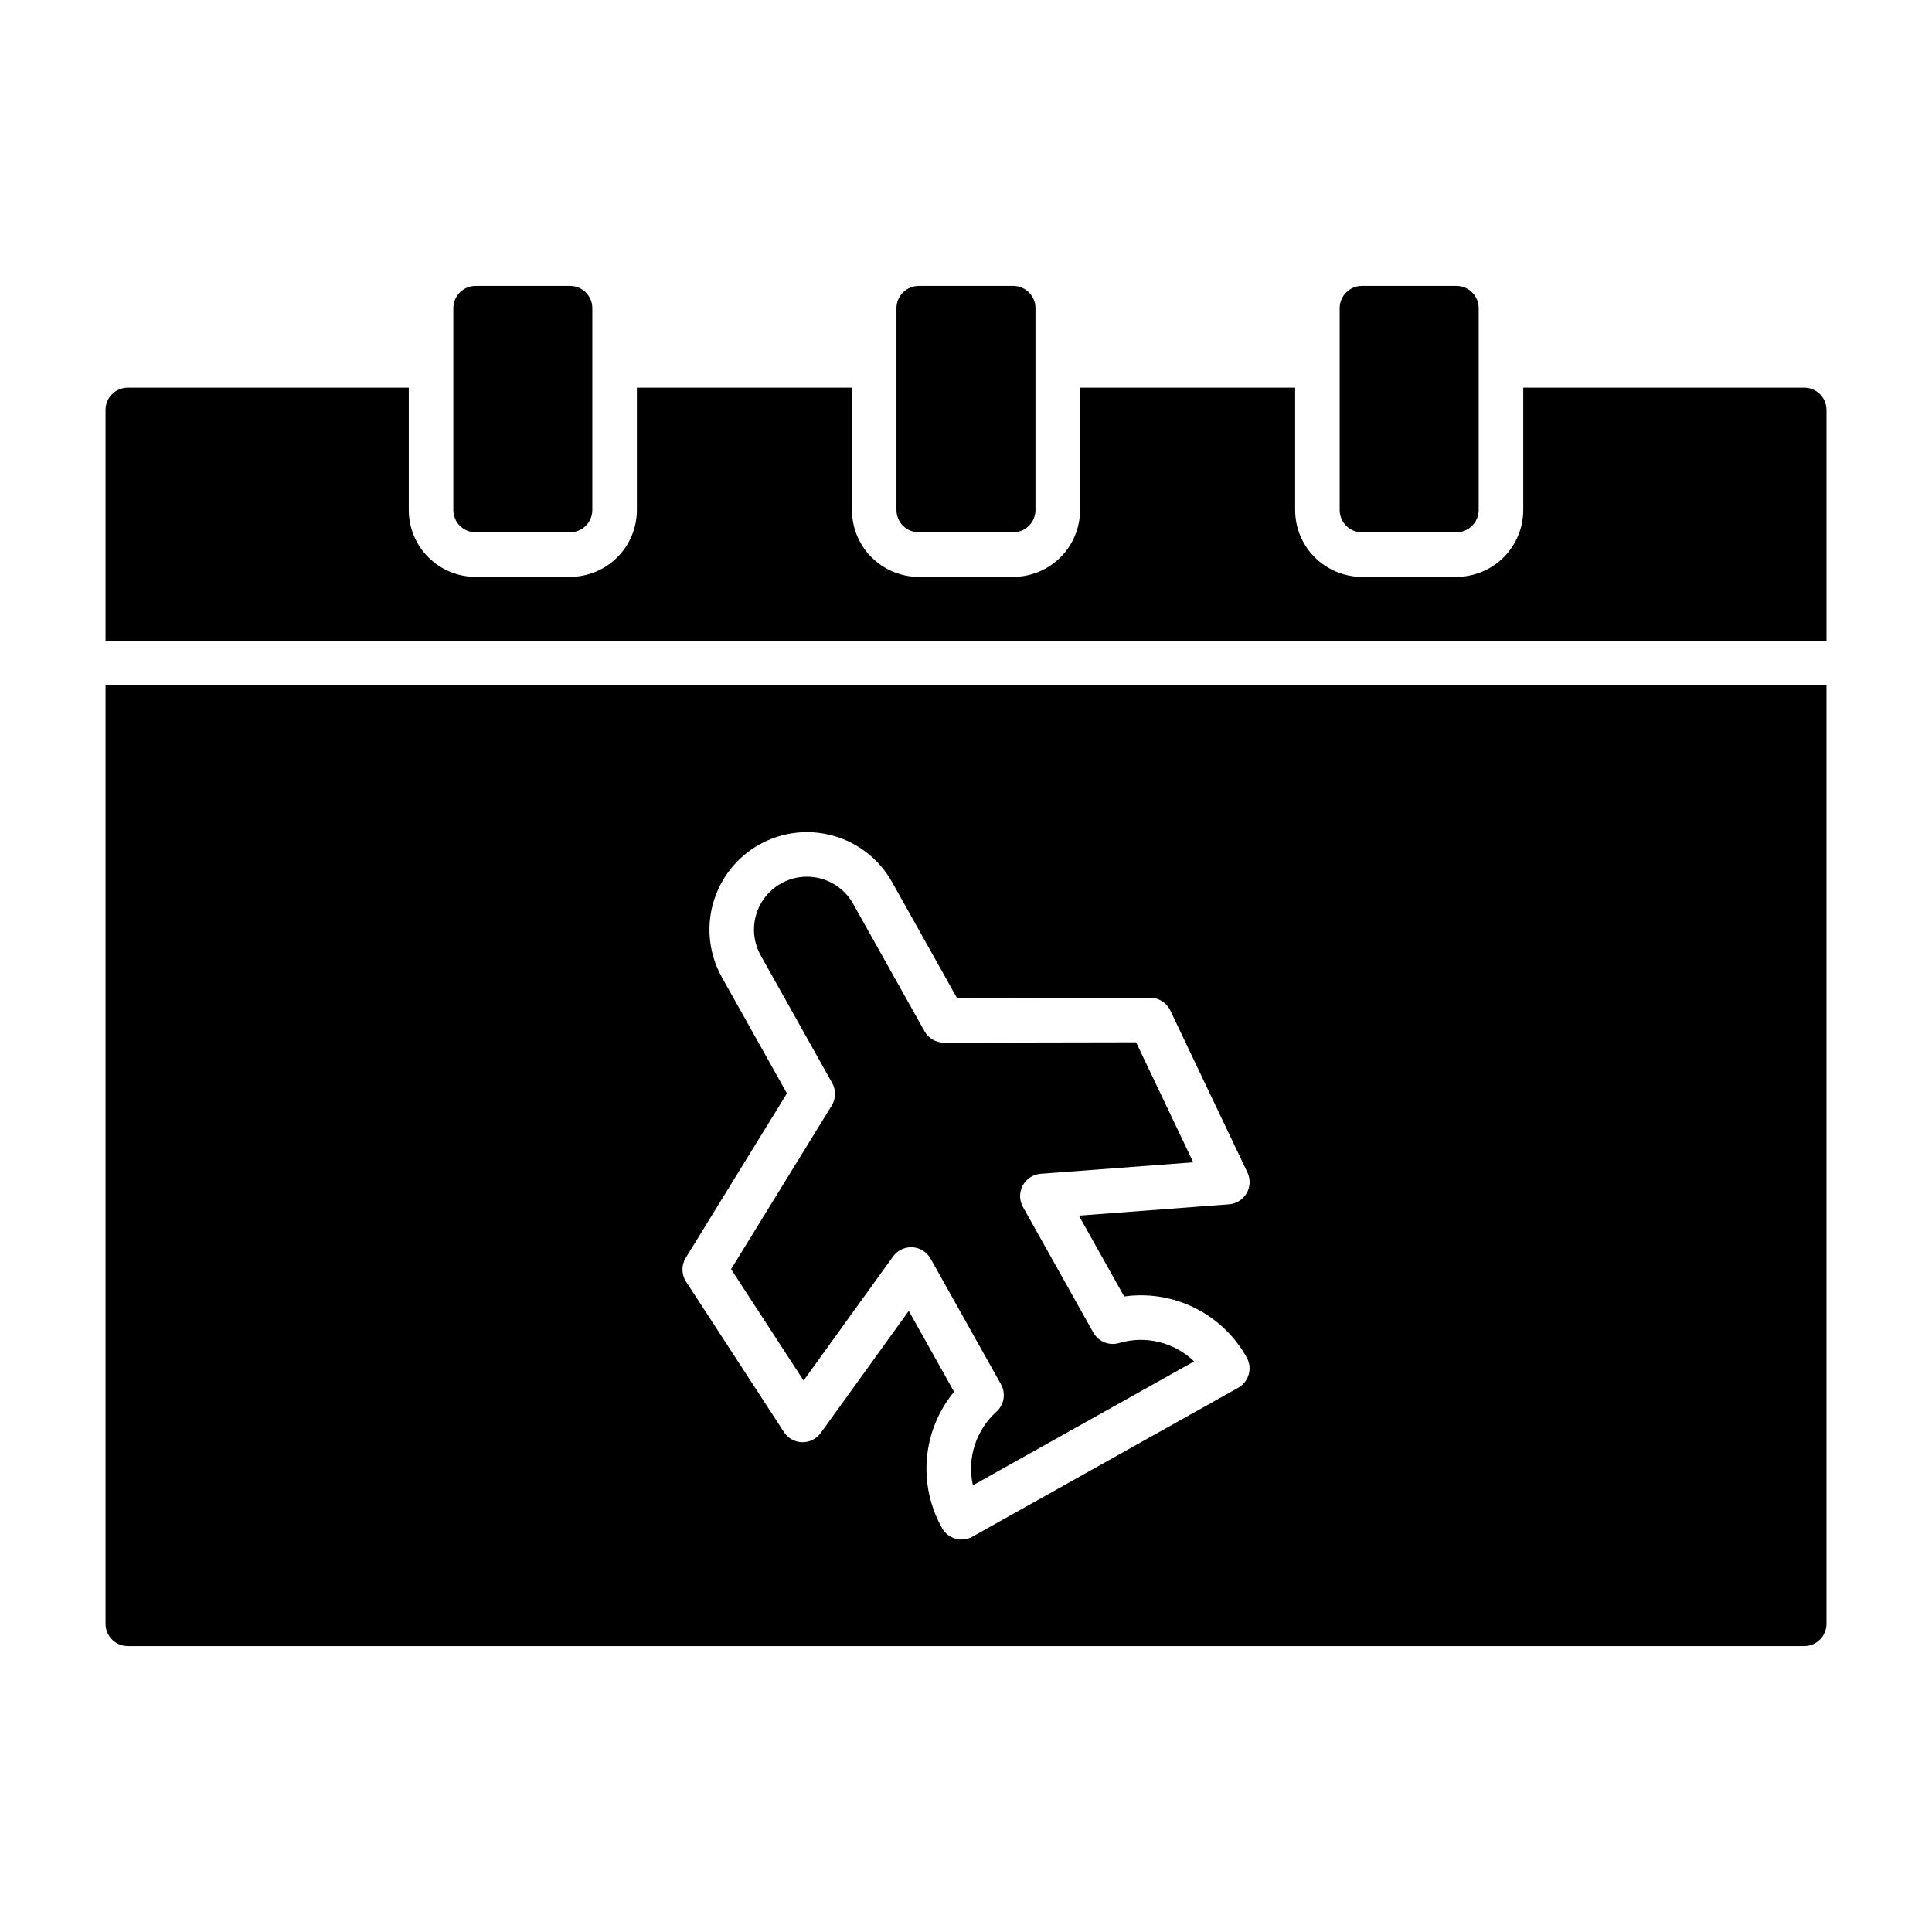 <?xml version="1.0" encoding="UTF-8"?>
<!-- Uploaded to: SVG Repo, www.svgrepo.com, Generator: SVG Repo Mixer Tools -->
<svg fill="#000000" width="800px" height="800px" version="1.1" viewBox="144 144 512 512" xmlns="http://www.w3.org/2000/svg">
 <path d="m418.41 225.67c0-3.258-2.641-5.902-5.902-5.902h-25.027c-3.262 0-5.906 2.641-5.906 5.902v53.484c0 3.258 2.644 5.902 5.906 5.902h25.027c3.262 0 5.902-2.644 5.902-5.902zm111.55-5.902c3.262 0 5.902 2.644 5.906 5.902v53.484c-0.004 3.258-2.644 5.902-5.906 5.902h-25.031c-3.258 0-5.902-2.644-5.902-5.902v-53.484c0-3.258 2.644-5.902 5.902-5.902zm-234.89 0c3.262 0 5.902 2.641 5.902 5.902v53.484c0 3.258-2.641 5.902-5.902 5.902h-25.031c-3.262 0-5.902-2.644-5.902-5.902v-53.484c0-3.262 2.641-5.902 5.902-5.902zm150.01 200.45 15.141 31.805-40.426 3.043c-2.012 0.156-3.805 1.324-4.758 3.098-0.957 1.777-0.938 3.918 0.047 5.68l18.652 33.301h0.004c1.344 2.402 4.172 3.555 6.812 2.781 3.449-1.031 7.113-1.121 10.609-0.266 3.496 0.852 6.703 2.625 9.289 5.129l-58.621 32.836c-0.785-3.516-0.621-7.172 0.477-10.602 1.098-3.426 3.09-6.5 5.769-8.906 2.043-1.848 2.535-4.859 1.191-7.266l-18.656-33.301h-0.004c-0.984-1.758-2.801-2.894-4.812-3.012-0.113-0.004-0.227-0.008-0.336-0.008-1.898 0.004-3.68 0.914-4.789 2.453l-23.711 32.879-19.215-29.523 26.672-43.352c1.121-1.824 1.168-4.113 0.121-5.981l-18.918-33.773v-0.004c-1.824-3.246-2.285-7.082-1.277-10.668 1.008-3.586 3.402-6.621 6.652-8.441 3.246-1.82 7.086-2.273 10.668-1.258 3.586 1.012 6.617 3.41 8.434 6.66l18.918 33.773v0.004c1.043 1.863 3.012 3.016 5.148 3.016h0.012zm-273.11-94.578v248.69c0 3.262 2.644 5.902 5.906 5.902h444.26c3.258 0 5.902-2.641 5.902-5.902v-248.69zm269.95 161.94c6.41-0.898 12.945 0.164 18.742 3.051 5.797 2.883 10.582 7.457 13.73 13.117 1.59 2.844 0.578 6.441-2.266 8.035l-70.426 39.449c-2.844 1.594-6.441 0.582-8.035-2.262-3.188-5.637-4.594-12.109-4.023-18.562 0.566-6.453 3.078-12.578 7.199-17.574l-12.008-21.434-23.332 32.359c-1.148 1.566-2.988 2.481-4.93 2.449-1.945-0.047-3.746-1.051-4.809-2.684l-25.953-39.875c-1.242-1.91-1.273-4.371-0.078-6.312l26.812-43.582-17.223-30.75c-3.356-5.977-4.195-13.043-2.34-19.641 1.859-6.602 6.262-12.191 12.242-15.539 5.981-3.352 13.047-4.188 19.645-2.324 6.598 1.859 12.184 6.269 15.531 12.25l17.223 30.75 51.172-0.098 0.012 0.004c2.277 0 4.352 1.309 5.332 3.367l20.449 42.953c0.836 1.758 0.754 3.816-0.223 5.5-0.98 1.688-2.727 2.781-4.668 2.926l-39.781 3zm186.12-234.95v61.207h-456.07v-61.207c0-3.262 2.644-5.902 5.906-5.902h74.453v32.438c0.004 4.695 1.871 9.195 5.191 12.516s7.824 5.191 12.52 5.195h25.031c4.695-0.004 9.199-1.875 12.52-5.195 3.32-3.32 5.188-7.82 5.191-12.516v-32.438h56.992v32.438c0.008 4.695 1.875 9.195 5.195 12.516 3.32 3.32 7.824 5.191 12.52 5.195h25.027c4.695-0.004 9.199-1.875 12.52-5.195s5.188-7.82 5.191-12.516v-32.438h56.996v32.438c0.004 4.695 1.875 9.195 5.195 12.516 3.32 3.32 7.82 5.191 12.516 5.195h25.031c4.695-0.004 9.199-1.875 12.52-5.195 3.32-3.32 5.188-7.82 5.191-12.516v-32.438h74.457c3.258 0 5.902 2.641 5.902 5.902z"/>
</svg>